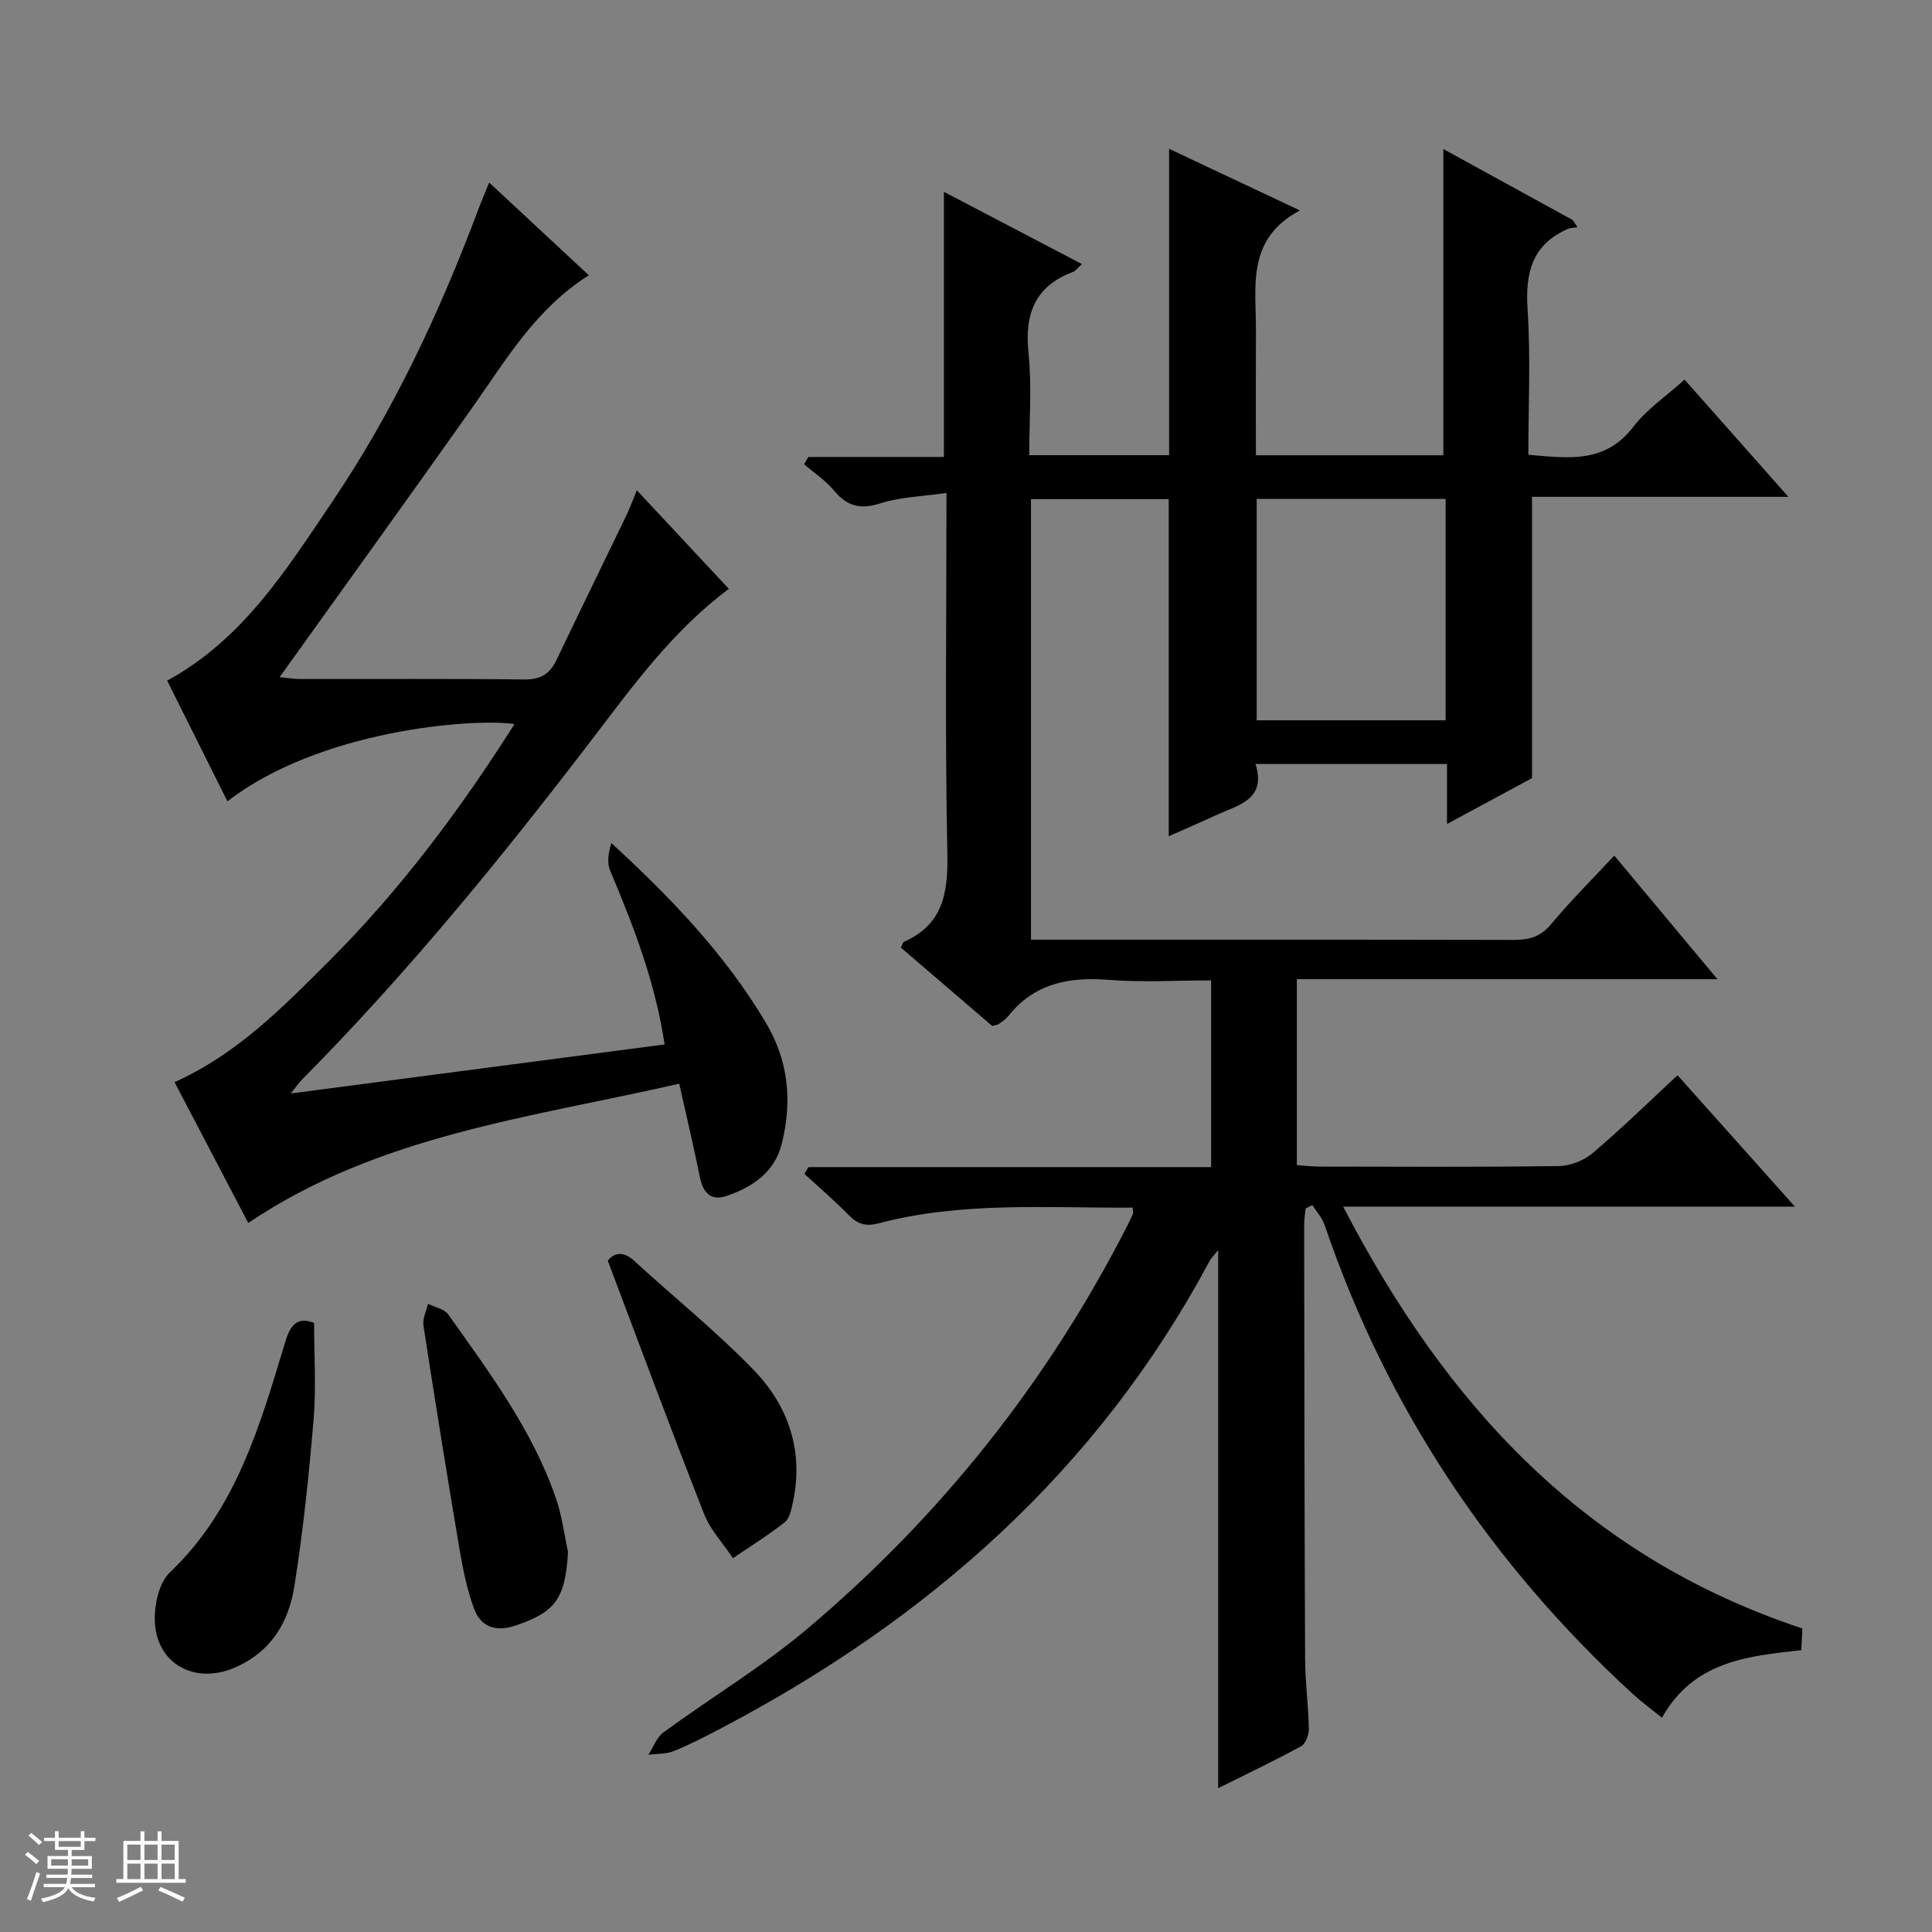 <svg enable-background="new 0 0 400 400" viewBox="0 0 400 400" xmlns="http://www.w3.org/2000/svg"><rect x="0" y="0" width="400" height="400" fill="#808080" stroke="none"/><path d="m5.17 384 .56-.58c.85.61 1.65 1.24 2.4 1.87l-.59.64c-.84-.73-1.63-1.38-2.37-1.93m1.22 9.53-.82-.34c.71-1.76 1.37-3.64 1.98-5.63.24.13.5.25.76.36-.6 1.67-1.24 3.54-1.92 5.61m-.5-13.5.57-.54c.56.44 1.31 1.06 2.26 1.87l-.64.64c-.68-.66-1.41-1.32-2.19-1.97m3.25.46h2.24v-1.36h.77v1.36h4.57v-1.36h.76v1.36h2.28v.69h-2.28v1.84h-2.64v1.26h4.18v2.64h-4.21c0 .45-.02.86-.05 1.21h4.32v.69h-4.38c-.04.34-.1.75-.19 1.22h5.15v.69h-4.82c.87 1.19 2.51 1.92 4.93 2.19-.17.31-.3.57-.37.76-2.77-.49-4.52-1.41-5.26-2.76-.56 1.26-2.3 2.23-5.24 2.9-.12-.24-.26-.48-.43-.72 2.73-.55 4.38-1.34 4.96-2.38h-4.38v-.69h4.65c.1-.38.17-.79.21-1.22h-4.32v-.69h4.4c.03-.34.05-.75.05-1.21h-4.2v-2.64h4.23v-1.26h-2.69v-1.84h-2.24zm1.46 4.46v1.29h3.45c.01-.4.02-.57.01-.53v-.32-.45h-3.46zm1.55-2.59h4.57v-1.19h-4.57zm6.11 2.59h-3.42v.77c-.01.19-.01.37-.02.53h3.44z" fill="#fafbfc"/><path d="m32.63 379.16h.82v1.98h3.54v7.89h1.46v.78h-14.37v-.78h1.46v-7.89h3.54v-1.98h.82v1.98h2.73zm-3.49 11.48.5.73c-1.61.82-3.28 1.63-5 2.41-.13-.27-.28-.55-.44-.82 1.75-.72 3.4-1.49 4.94-2.32m-2.78-5.55h2.73v-3.18h-2.73zm0 3.95h2.73v-3.2h-2.73zm3.54-3.95h2.73v-3.18h-2.73zm0 3.95h2.73v-3.2h-2.73zm7.89 4.68c-1.84-.92-3.51-1.7-5.02-2.32l.45-.73c1.89.8 3.57 1.55 5.04 2.23zm-1.62-11.81h-2.73v3.18h2.73zm-2.73 7.13h2.73v-3.2h-2.73v3.19z" fill="#fafbfc"/><g fill="#000001"><path d="m373.16 337.16c-.06 1.2-.14 2.81-.22 4.49-11.25 1.23-22.32 2.33-28.85 13.99-2.1-1.7-4.2-3.24-6.11-4.99-29.38-26.99-50.86-59.18-63.73-97.03-.5-1.48-1.67-2.74-2.53-4.1-.47.23-.94.45-1.41.68-.1 1.1-.3 2.2-.3 3.3.04 30 .06 59.99.2 89.99.02 4.81.68 9.62.77 14.43.02 1.23-.65 3.11-1.59 3.62-5.52 3.01-11.21 5.71-17.18 8.69 0-37.38 0-74.21 0-111.41-.65.83-1.4 1.55-1.86 2.41-23.12 43.17-58.06 73.99-100.92 96.52-3.24 1.7-6.51 3.41-9.89 4.78-1.6.65-3.52.54-5.29.77 1.02-1.57 1.7-3.6 3.11-4.63 9.93-7.26 20.57-13.65 29.94-21.57 27.5-23.25 49.56-50.99 65.99-83.12.45-.89.9-1.78 1.28-2.7.11-.26-.03-.62-.07-1.26-17.57.13-35.24-1.31-52.52 3.24-2.94.78-4.56.08-6.47-1.89-2.84-2.92-5.97-5.57-8.97-8.33.28-.47.55-.94.83-1.4h83.38c0-13.04 0-25.47 0-38.66-7.02 0-14.14.44-21.19-.11-8.27-.65-15.44.71-20.84 7.54-.5.64-1.25 1.1-1.92 1.59-.25.18-.62.2-1.36.42-6.22-5.33-12.61-10.81-18.94-16.24.35-.65.43-1.08.65-1.18 8.07-3.59 9.15-10.05 8.99-18.19-.5-24.48-.18-48.98-.18-74.75-4.87.71-9.49.81-13.73 2.16-4.14 1.32-6.85.6-9.54-2.64-1.74-2.09-4.12-3.66-6.21-5.46.29-.5.59-1.01.88-1.51h28.07c0-18.53 0-36.41 0-54.89 9.49 4.97 18.81 9.84 28.57 14.95-.93.84-1.32 1.43-1.85 1.63-7.89 2.96-10.04 8.69-9.21 16.76.71 6.89.15 13.91.15 21.18h28.96c0-21.21 0-42.1 0-63.43 8.39 3.95 17.14 8.07 27.08 12.76-11.19 5.94-9.05 15.81-9.1 24.99-.04 8.47-.01 16.94-.01 25.7h38.81c0-21.08 0-42.06 0-63.4 8.84 4.85 17.81 9.78 26.79 14.7.33.49.65.99.98 1.48-.7.12-1.45.12-2.08.39-7.34 3.26-8.75 9.08-8.25 16.61.65 9.91.16 19.9.16 30.11 8.36.74 15.92 1.81 21.71-5.76 2.78-3.64 6.79-6.33 10.63-9.8 6.96 7.87 13.84 15.63 21.49 24.27-18.51 0-35.88 0-53.07 0v58.24c-4.94 2.67-10.84 5.85-17.6 9.5 0-4.73 0-8.47 0-12.42-13.35 0-26.13 0-39.65 0 2.3 7.26-3.38 8.43-7.94 10.5-3.45 1.57-6.93 3.08-10.03 4.46 0-23.28 0-46.35 0-69.8-9.02 0-18.59 0-28.52 0v91.21h5.45c31.5 0 63-.03 94.49.05 3.21.01 5.59-.65 7.77-3.28 4.01-4.82 8.49-9.27 13.06-14.18 7.1 8.51 13.89 16.65 21.35 25.59-29.46 0-58.11 0-87.07 0v38.5c1.54.1 3.14.3 4.73.3 16.5.02 33 .12 49.5-.11 2.38-.03 5.2-1.15 7.03-2.7 5.95-5.04 11.54-10.52 17.56-16.1 8.02 8.98 15.81 17.7 24.3 27.2-31.44 0-61.82 0-93.53 0 21.35 41.17 50.05 72.42 95.07 87.34zm-112.97-188.03h39.11c0-15.54 0-30.62 0-45.83-13.17 0-26.05 0-39.11 0z"/><path d="m140.63 224.37c-30.93 7.06-62.24 10.64-89.23 28.83-5.12-9.77-10.17-19.42-15.26-29.15 13.05-5.88 22.46-15.57 31.96-25.05 14.79-14.75 27.2-31.4 38.42-49.09-8.68-1.28-40.42 1.25-59.43 16-4.18-8.36-8.32-16.66-12.48-24.99 15.7-8.56 24.66-22.96 34.03-36.81 12.73-18.81 22.31-39.27 30.3-60.5.69-1.84 1.46-3.64 2.34-5.81 6.98 6.49 13.66 12.71 20.63 19.19-11.01 6.94-17.19 17.59-24.22 27.54-13.06 18.47-26.29 36.79-39.8 55.67 1.46.14 2.82.38 4.17.38 15.5.03 30.99-.09 46.49.1 3.35.04 5.26-1.12 6.63-3.98 4.81-10.04 9.7-20.03 14.53-30.05.69-1.43 1.23-2.94 2.14-5.14 6.62 7.09 12.81 13.72 19.05 20.4-11.81 8.84-20.05 20.35-28.6 31.53-18.72 24.48-38.19 48.32-59.92 70.23-.44.45-.79.99-2.17 2.72 26.52-3.48 51.81-6.8 77.39-10.15-1.96-13.01-6.46-24.55-11.28-36.01-.69-1.63-.36-3.68.26-5.68 12.38 11.37 23.62 23.1 32.01 37.24 4.68 7.88 5.46 16.26 3.27 24.99-1.49 5.96-6.04 8.97-11.41 10.82-3.23 1.11-4.89-.62-5.54-3.85-1.25-6.17-2.7-12.29-4.28-19.38z"/><path d="m65.03 273.89c0 6.78.45 13.41-.1 19.95-.97 11.57-2.17 23.15-3.99 34.61-1.18 7.43-4.8 13.58-12.43 16.85-8.15 3.48-16.19-.76-16.46-9.77-.1-3.36.88-7.86 3.13-9.99 13.85-13.17 18.7-30.66 23.96-47.97 1.12-3.69 2.81-4.89 5.89-3.68z"/><path d="m125.83 261c1.21-1.49 3.04-2.21 5.55.1 8.2 7.55 16.94 14.55 24.67 22.55 7.24 7.49 10.41 16.87 8.09 27.49-.31 1.43-.67 3.25-1.68 4.04-3.41 2.68-7.12 4.98-10.71 7.42-2.03-3.04-4.68-5.84-5.98-9.16-6.73-17.11-13.11-34.36-19.94-52.44z"/><path d="m117.6 321.29c-.53 9.63-2.55 12.46-10.91 15.28-4.03 1.36-7.16.28-8.56-3.54-1.46-4-2.31-8.27-3.03-12.49-2.59-15.35-5.06-30.71-7.43-46.1-.22-1.42.6-3 .94-4.51 1.43.72 3.38 1.07 4.2 2.22 8.54 12.04 17.42 23.91 22.3 38.07 1.23 3.55 1.69 7.37 2.49 11.07z"/></g></svg>